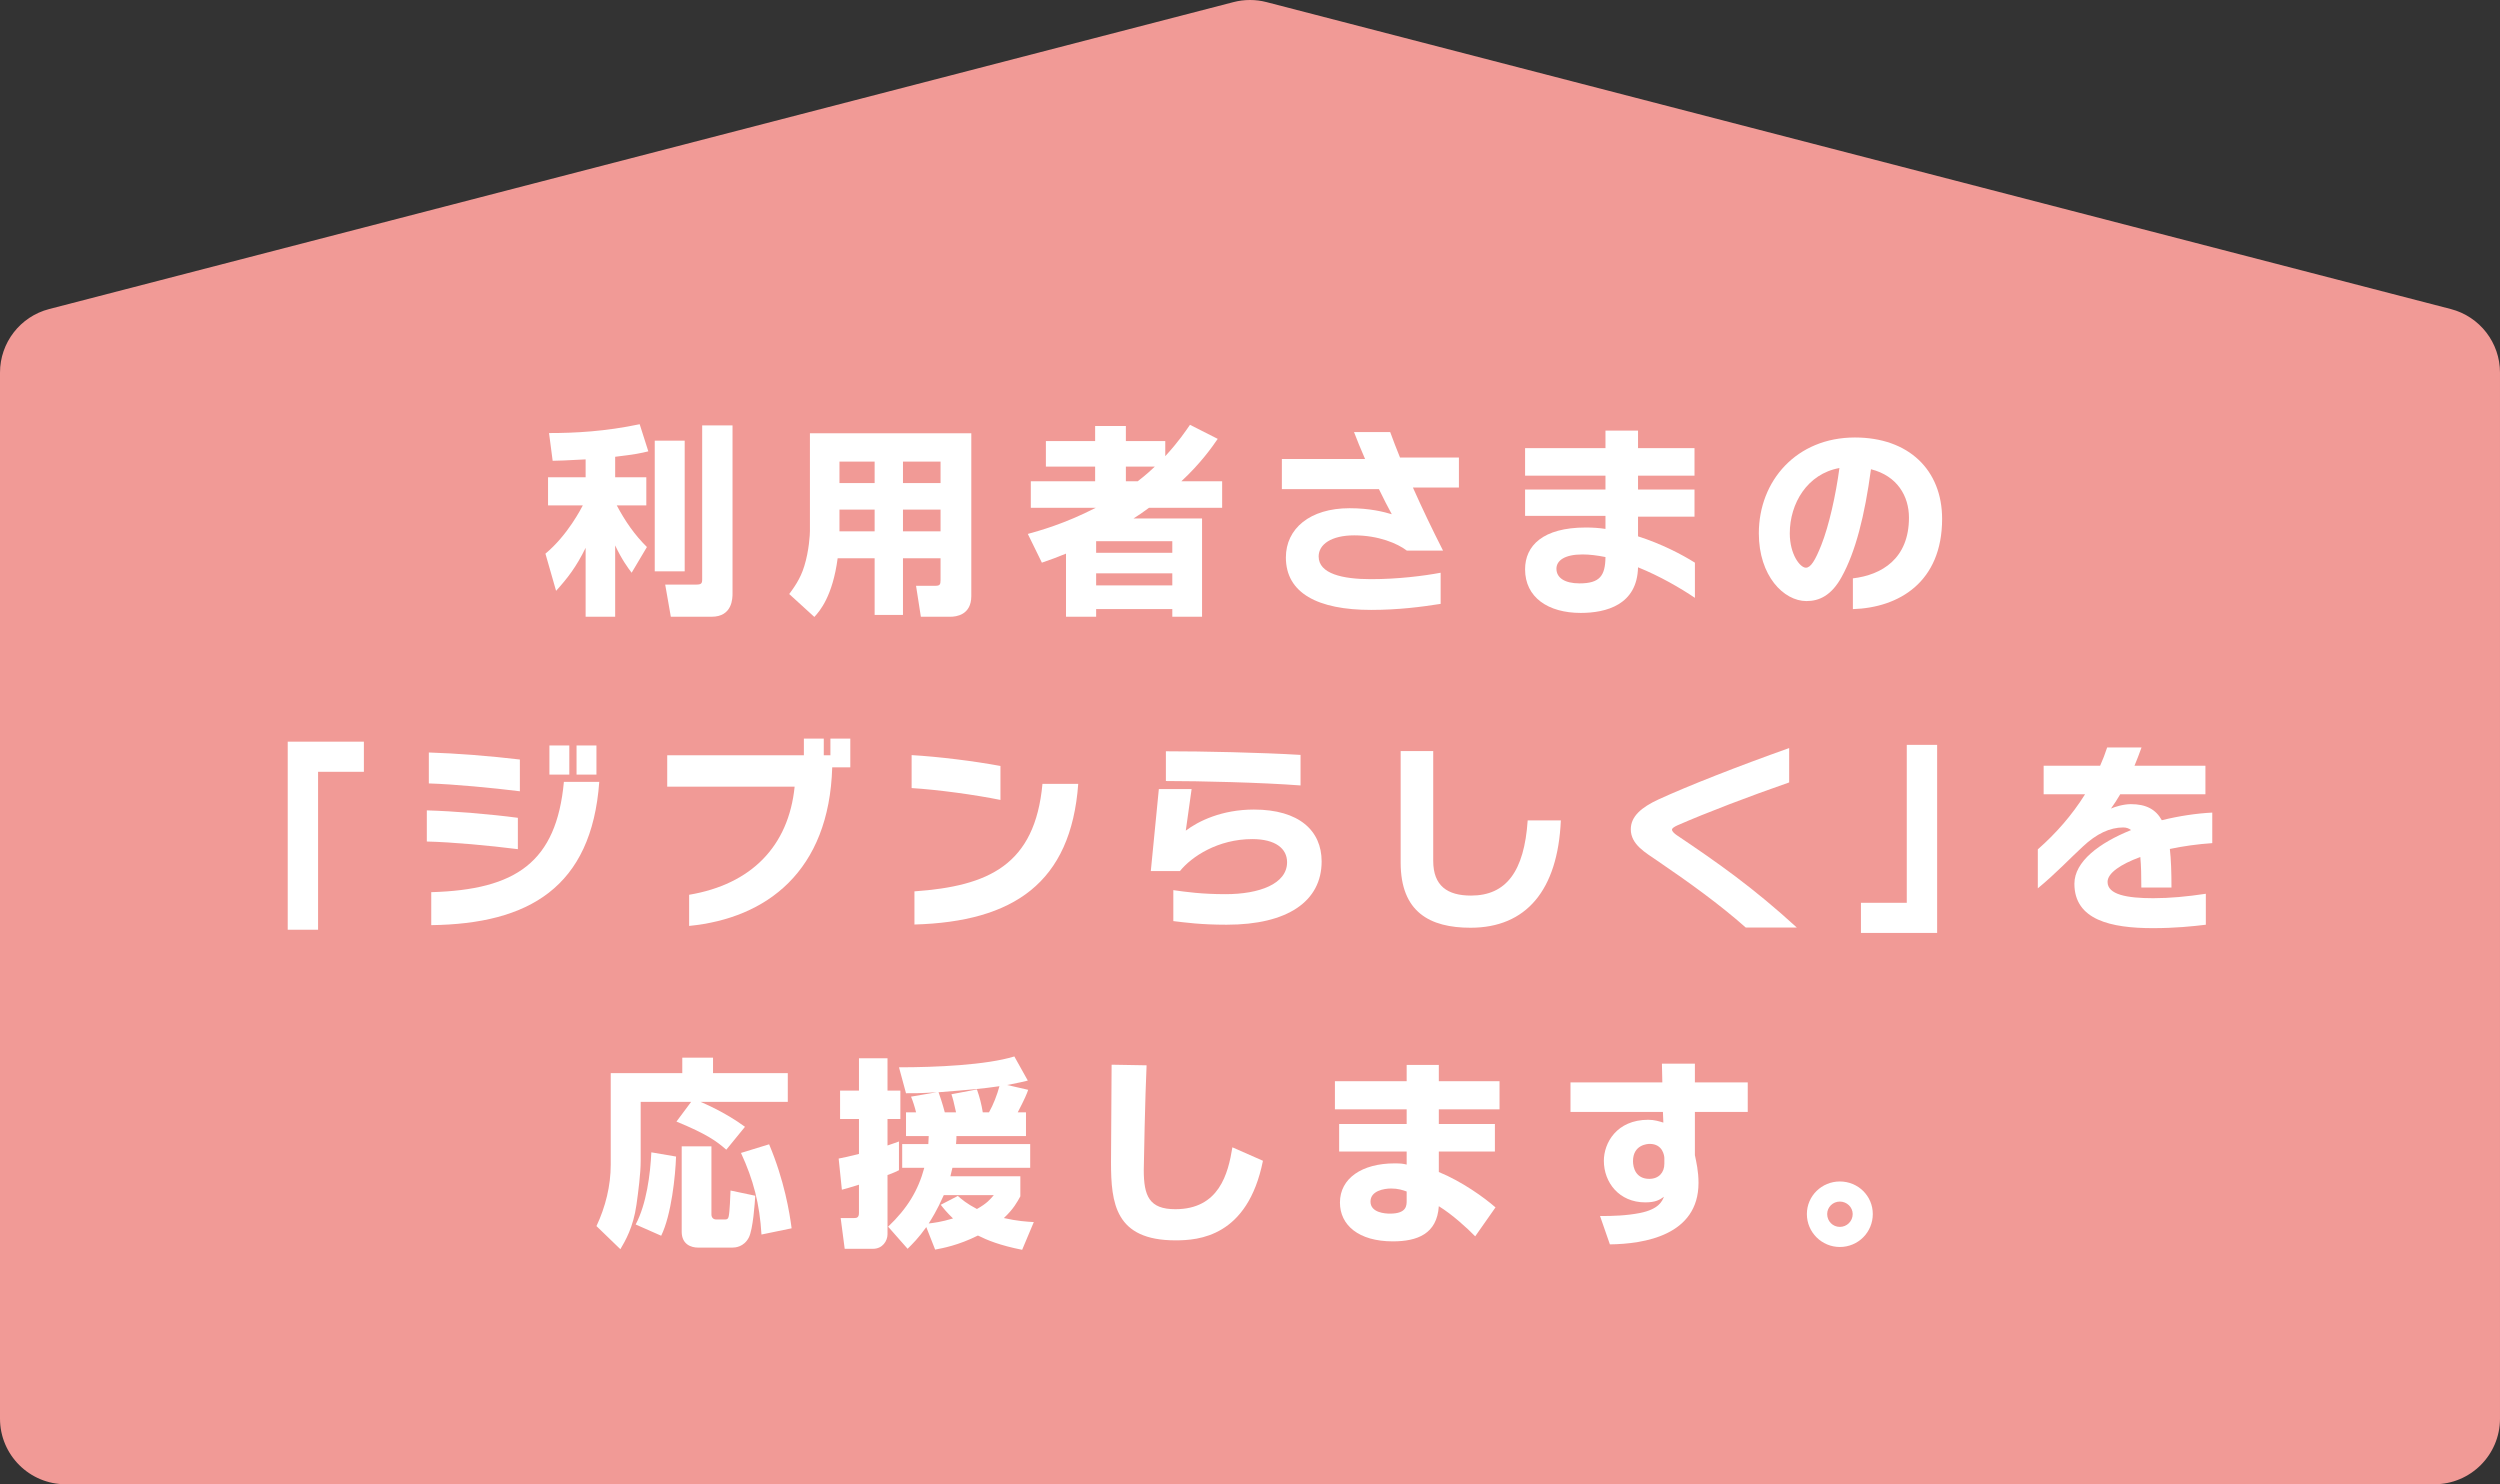 <svg xmlns="http://www.w3.org/2000/svg" id="a" viewBox="0 0 330.27 196.082"><rect x="0" y="0" width="330.27" height="196.082" fill="#333333" stroke="none"/><defs><style>.b{fill:#fff;}.c{fill:#f19a96;}</style></defs><path class="c" d="M321.597,196.082H8.672c-4.79,0-8.672-3.883-8.672-8.672V49.222c0-3.952,2.671-7.404,6.497-8.395L162.959,.277c1.427-.37,2.924-.37,4.351,0l156.462,40.55c3.825,.991,6.497,4.443,6.497,8.395V187.41c0,4.79-3.883,8.672-8.672,8.672Z"></path><g></g><g><path class="b" d="M77.364,60.688c-2.761,.159-3.451,.159-4.354,.186l-.478-3.664c3.505,0,7.434-.212,11.974-1.168l1.142,3.584c-.982,.239-1.672,.398-4.38,.718v2.708h4.115v3.717h-3.903c1.115,2.098,2.363,3.902,3.983,5.496l-2.018,3.398c-.425-.558-1.301-1.726-2.177-3.611v9.426h-3.903v-9.107c-1.248,2.549-2.389,4.01-3.903,5.683l-1.407-4.912c2.947-2.442,4.752-6.027,4.938-6.372h-4.593v-3.717h4.965v-2.363Zm13.089-2.469v17.257h-3.956v-17.257h3.956Zm6.319-2.019v22.196c0,.61,0,3.08-2.761,3.08h-5.39l-.743-4.248h4.089c.69,0,.796-.159,.796-.69v-20.338h4.009Z"></path><path class="b" d="M124.255,73.75h-4.965v7.487h-3.744v-7.487h-4.885c-.664,5.019-2.363,6.983-3.08,7.753l-3.319-3.026c.558-.771,1.46-1.938,1.991-3.69,.637-2.045,.744-4.222,.744-4.62v-12.93h21.32v21.506c0,2.521-2.018,2.734-2.761,2.734h-3.903l-.637-4.089h2.549c.584,0,.69-.159,.69-.743v-2.895Zm-13.355-12.771v2.841h4.646v-2.841h-4.646Zm0,6.346v2.867h4.646v-2.867h-4.646Zm8.39-6.346v2.841h4.965v-2.841h-4.965Zm0,6.346v2.867h4.965v-2.867h-4.965Z"></path><path class="b" d="M135.781,70.538c1.514-.425,4.779-1.302,8.974-3.452h-8.576v-3.505h8.496v-1.938h-6.505v-3.372h6.505v-1.991h4.062v1.991h5.204v1.991c1.779-1.938,2.655-3.266,3.266-4.142l3.664,1.858c-.744,1.089-2.283,3.266-4.806,5.602h5.39v3.505h-9.664c-.744,.558-1.487,1.062-2.044,1.407h9.053v12.983h-3.929v-1.009h-10.062v1.009h-3.982v-8.337c-1.142,.478-2.044,.797-3.186,1.194l-1.859-3.796Zm9.027,.955v1.54h10.062v-1.54h-10.062Zm0,4.248v1.594h10.062v-1.594h-10.062Zm3.929-14.098v1.938h1.566c1.195-.929,1.806-1.513,2.257-1.938h-3.823Z"></path><path class="b" d="M186.656,64.405c1.194,2.682,2.549,5.522,3.982,8.337h-4.779c-1.247-.956-3.77-2.018-6.956-2.018-3.026,0-4.699,1.194-4.699,2.788,0,2.283,3.159,3,6.903,3,3.531,0,6.956-.425,9.213-.85v4.115c-2.522,.398-5.576,.796-9.187,.796-7.062,0-11.258-2.229-11.258-6.929,0-3.797,3.16-6.505,8.417-6.505,2.655,0,4.514,.478,5.575,.796-.478-.876-1.088-2.044-1.699-3.318h-12.823v-3.982h10.991c-.558-1.302-1.088-2.549-1.46-3.559h4.779c.398,1.089,.823,2.204,1.301,3.372h7.779v3.956h-6.08Z"></path><path class="b" d="M216.396,74.946c-.106,4.965-4.222,6.026-7.567,6.026-4.301,0-7.354-2.044-7.354-5.761,0-3.106,2.336-5.522,8.018-5.522,.876,0,1.753,.053,2.603,.186v-1.726h-10.62v-3.479h10.62v-1.832h-10.62v-3.637h10.62v-2.311h4.301v2.311h7.461v3.637h-7.461v1.832h7.461v3.584h-7.461v2.603c3.08,.982,5.788,2.39,7.514,3.478v4.646c-1.885-1.274-4.62-2.867-7.514-4.035Zm-7.354-1.699c-2.363,0-3.425,.822-3.425,1.885,0,1.194,1.089,1.938,3.053,1.938,2.682,0,3.398-1.009,3.426-3.479-1.062-.212-2.071-.345-3.054-.345Z"></path><path class="b" d="M244.781,80.468v-4.062c3.823-.451,7.408-2.602,7.408-8.019,0-2.841-1.54-5.522-5.019-6.398-.823,6.133-2.044,10.938-3.876,14.231-1.354,2.469-2.974,3.186-4.646,3.186-3,0-6.292-3.318-6.292-8.947,0-6.956,4.991-12.664,12.69-12.664,7.115,0,11.523,4.301,11.523,10.753,0,8.363-5.709,11.734-11.789,11.921Zm-8.336-10.01c0,2.814,1.38,4.54,2.123,4.54,.638,0,1.222-.93,2.045-3,1.009-2.549,1.911-6.585,2.39-10.169-4.248,.771-6.558,4.673-6.558,8.629Z"></path><path class="b" d="M48.073,101.959h-6.053v20.868h-4.009v-24.851h10.062v3.982Z"></path><path class="b" d="M56.387,111.172v-4.115c3.611,.105,8.443,.504,12.027,.982v4.142c-3.796-.479-8.655-.93-12.027-1.009Zm.266-7.674v-4.088c3.531,.105,8.257,.478,12.027,.929v4.195c-3.637-.451-8.655-.93-12.027-1.036Zm.319,18.719v-4.354c11.204-.318,16.541-3.956,17.523-14.576h4.673c-1.009,13.966-9.346,18.771-22.196,18.931Zm15.611-19.887v-3.85h2.628v3.85h-2.628Zm3.584,0v-3.85h2.628v3.85h-2.628Z"></path><path class="b" d="M109.943,101.375c-.398,13.726-8.655,19.938-18.904,20.947v-4.115c8.204-1.38,13.142-6.398,13.939-14.283h-16.833v-4.143h18.054v-2.203h2.628v2.203h.876v-2.203h2.629v3.797h-2.39Z"></path><path class="b" d="M120.433,104.11v-4.354c3.611,.213,8.125,.771,11.735,1.434v4.487c-3.398-.69-8.284-1.354-11.735-1.566Zm.372,18.027v-4.381c9.797-.69,15.93-3.478,16.913-14.204h4.726c-.956,13.116-8.576,18.214-21.639,18.585Z"></path><path class="b" d="M162.068,122.163c-3.452,0-5.496-.292-7.062-.478v-4.089c1.699,.239,3.744,.531,6.903,.531,4.46,0,8.124-1.354,8.124-4.222,0-1.806-1.54-3.054-4.593-3.054-4.541,0-8.019,2.311-9.559,4.222h-3.85l1.062-10.832h4.328l-.77,5.496c1.673-1.274,4.779-2.788,9-2.788,6.001,0,8.947,2.814,8.947,6.85,0,5.284-4.513,8.363-12.531,8.363Zm-8.045-18.983v-3.93c4.885,0,12.505,.16,17.789,.479v4.035c-5.204-.397-13.355-.584-17.789-.584Z"></path><path class="b" d="M194.277,122.562c-5.39,0-9.239-2.071-9.239-8.603v-14.735h4.301v14.497c0,3.318,1.886,4.593,4.992,4.593,4.646,0,7.035-3.186,7.487-9.93h4.381c-.398,9.239-4.594,14.178-11.922,14.178Z"></path><path class="b" d="M230.628,122.535c-3.478-3.08-7.461-5.947-11.709-8.842-1.54-1.062-3.478-2.123-3.478-4.142,0-1.699,1.407-2.894,3.637-3.929,3.93-1.806,10.488-4.381,17.285-6.797v4.54c-5.258,1.831-10.912,3.982-14.789,5.682-.398,.186-.69,.371-.69,.558,0,.238,.346,.53,.611,.717,5.495,3.69,10.195,7.009,15.877,12.213h-6.744Z"></path><path class="b" d="M255.909,123.252h-10.063v-3.982h6.054v-20.869h4.01v24.852Z"></path><path class="b" d="M286.656,112.155c.159,1.407,.213,3.106,.213,5.098h-3.982c0-1.54-.027-2.895-.133-4.036-2.603,.956-4.328,2.124-4.328,3.292,0,1.673,2.549,2.151,6.027,2.151,2.229,0,4.46-.213,6.956-.585v4.089c-1.753,.213-4.089,.452-6.983,.452-5.575,0-10.381-1.089-10.381-5.868,0-2.921,3.266-5.39,7.487-7.089-.266-.213-.61-.345-1.035-.345-1.753,0-3.531,.822-5.363,2.549-1.593,1.46-3.505,3.504-5.921,5.495v-5.15c2.39-2.098,4.514-4.514,6.239-7.274h-5.47v-3.771h7.461c.346-.77,.664-1.593,.93-2.416h4.54c-.292,.823-.611,1.646-.93,2.416h9.372v3.771h-11.257c-.398,.69-.823,1.327-1.222,1.885,.451-.213,1.646-.584,2.629-.584,2.018,0,3.292,.69,4.089,2.124,2.257-.558,4.566-.903,6.664-1.009v4.035c-1.938,.133-3.85,.398-5.603,.771Z"></path><path class="b" d="M91.303,145.568h-6.664v7.806c0,1.646-.318,4.089-.558,5.788-.425,3-1.486,4.778-2.124,5.867l-3.159-3.053c1.195-2.549,1.885-5.311,1.885-8.125v-12.08h9.452v-2.044h4.062v2.044h9.877v3.797h-11.523c.478,.212,3.186,1.327,5.868,3.292l-2.469,3.026c-1.274-1.114-2.575-2.07-6.584-3.717l1.938-2.602Zm-1.991,7.222c-.08,2.495-.61,7.699-1.964,10.461l-3.372-1.487c1.434-2.708,1.938-6.638,2.071-9.531l3.266,.558Zm.744-1.354h3.929v9.001c0,.425,.266,.663,.611,.663h1.195c.159,0,.398,0,.478-.425,.132-.557,.212-2.708,.239-3.398l3.266,.69c-.053,.93-.292,4.435-.85,5.522-.664,1.274-1.832,1.328-2.15,1.328h-4.567c-.903,0-2.15-.425-2.15-2.098v-11.284Zm11.549-.266c2.018,4.779,2.708,9.054,2.974,11.099l-3.982,.822c-.239-4.035-1.062-7.221-2.708-10.779l3.717-1.142Z"></path><path class="b" d="M110.795,153.055c.664-.133,1.354-.266,2.682-.611v-4.619h-2.496v-3.744h2.496v-4.274h3.77v4.274h1.699v3.744h-1.699v3.504c.876-.292,1.062-.371,1.513-.53v3.796c-.345,.16-.61,.319-1.513,.638v7.832c0,.85-.637,1.912-1.912,1.912h-3.744l-.531-4.062h1.779c.372,0,.637-.079,.637-.69v-3.717c-1.434,.451-1.752,.531-2.257,.664l-.425-4.115Zm25.037-9.08c-.159,.478-.451,1.194-1.38,2.973h1.088v3.134h-9.187c0,.345,0,.451-.053,1.062h9.797v3.133h-10.275c-.186,.771-.212,.903-.266,1.115h9.24v2.655c-.425,.77-.903,1.673-2.177,2.867,1.752,.398,3,.478,3.956,.531l-1.54,3.664c-2.947-.584-4.62-1.274-5.841-1.886-2.602,1.302-4.673,1.673-5.655,1.859l-1.168-2.974c-1.035,1.46-1.805,2.203-2.469,2.867l-2.575-2.921c2.549-2.416,3.982-4.806,4.779-7.779h-2.92v-3.133h3.452c.026-.425,.026-.664,.053-1.062h-3v-3.134h1.328c-.159-.663-.425-1.513-.664-2.07l3.398-.584c-2.283,.159-3.186,.133-4.062,.133l-.929-3.426c4.859,0,11.523-.292,15.24-1.434l1.779,3.187c-.637,.159-1.062,.266-2.735,.584l2.788,.638Zm-11.151,13.912c-.929,2.098-1.646,3.186-1.991,3.743,.664-.079,1.62-.186,3.212-.663-.876-.85-1.274-1.354-1.62-1.806l2.257-1.169c.504,.452,1.195,1.036,2.522,1.727,1.328-.744,1.752-1.274,2.23-1.832h-6.611Zm5.974-10.939c.584-1.035,1.062-2.283,1.381-3.451-2.39,.346-3.69,.451-8.045,.797,.133,.345,.558,1.619,.823,2.654h1.487c-.266-1.273-.452-1.938-.611-2.389l3.372-.638c.345,.982,.61,1.991,.77,3.026h.823Z"></path><path class="b" d="M151.473,140.736c-.186,3.956-.372,13.036-.372,13.832,0,3.425,.717,5.178,4.168,5.178,5.788,0,6.982-4.699,7.54-8.178l4.036,1.779c-2.018,10.062-8.523,10.514-11.55,10.514-7.965,0-8.522-4.886-8.522-10.328,0-2.018,.08-11.019,.08-12.877l4.62,.08Z"></path><path class="b" d="M185.832,142.832v-2.15h4.248v2.15h8.019v3.718h-8.019v1.938h7.408v3.638h-7.408v2.708c3.054,1.248,6.001,3.372,7.487,4.673l-2.682,3.823c-1.062-1.089-3-2.867-4.806-3.982-.238,3.664-2.841,4.646-6.08,4.646-4.514,0-6.982-2.15-6.982-5.124,0-3.213,2.921-5.178,7.222-5.178,.876,0,1.168,.053,1.593,.159v-1.726h-8.921v-3.638h8.921v-1.938h-9.479v-3.718h9.479Zm0,14.576c-.504-.186-1.142-.397-2.044-.397-.982,0-2.735,.318-2.735,1.726,0,1.486,1.965,1.593,2.576,1.593,2.229,0,2.203-1.089,2.203-1.752v-1.169Z"></path><path class="b" d="M219.555,140.523h4.354v2.47h6.982v3.902h-6.982v5.708c.186,.903,.478,2.124,.478,3.664,0,6.93-7.168,8.071-11.708,8.125l-1.301-3.744c1.778,0,3.478-.053,5.257-.398,2.522-.504,2.947-1.566,3.186-2.15-.558,.398-1.088,.743-2.469,.743-3.452,0-5.47-2.628-5.47-5.495,0-2.337,1.673-5.417,5.868-5.417,.822,0,1.46,.213,1.991,.372l-.054-1.407h-12.213v-3.902h12.134l-.054-2.47Zm.319,12.479c0-.292-.187-1.885-1.938-1.885-.292,0-2.204,.106-2.204,2.283,0,.902,.398,2.337,2.151,2.337,1.247,0,1.991-.823,1.991-1.992v-.743Z"></path><path class="b" d="M243.057,164.737c-2.39,0-4.354-1.938-4.354-4.354,0-2.39,1.964-4.301,4.354-4.301,2.416,0,4.354,1.911,4.354,4.301,0,2.416-1.938,4.354-4.354,4.354Zm0-6c-.929,0-1.672,.743-1.672,1.646,0,.956,.743,1.699,1.672,1.699,.93,0,1.699-.743,1.699-1.699,0-.902-.77-1.646-1.699-1.646Z"></path></g></svg>